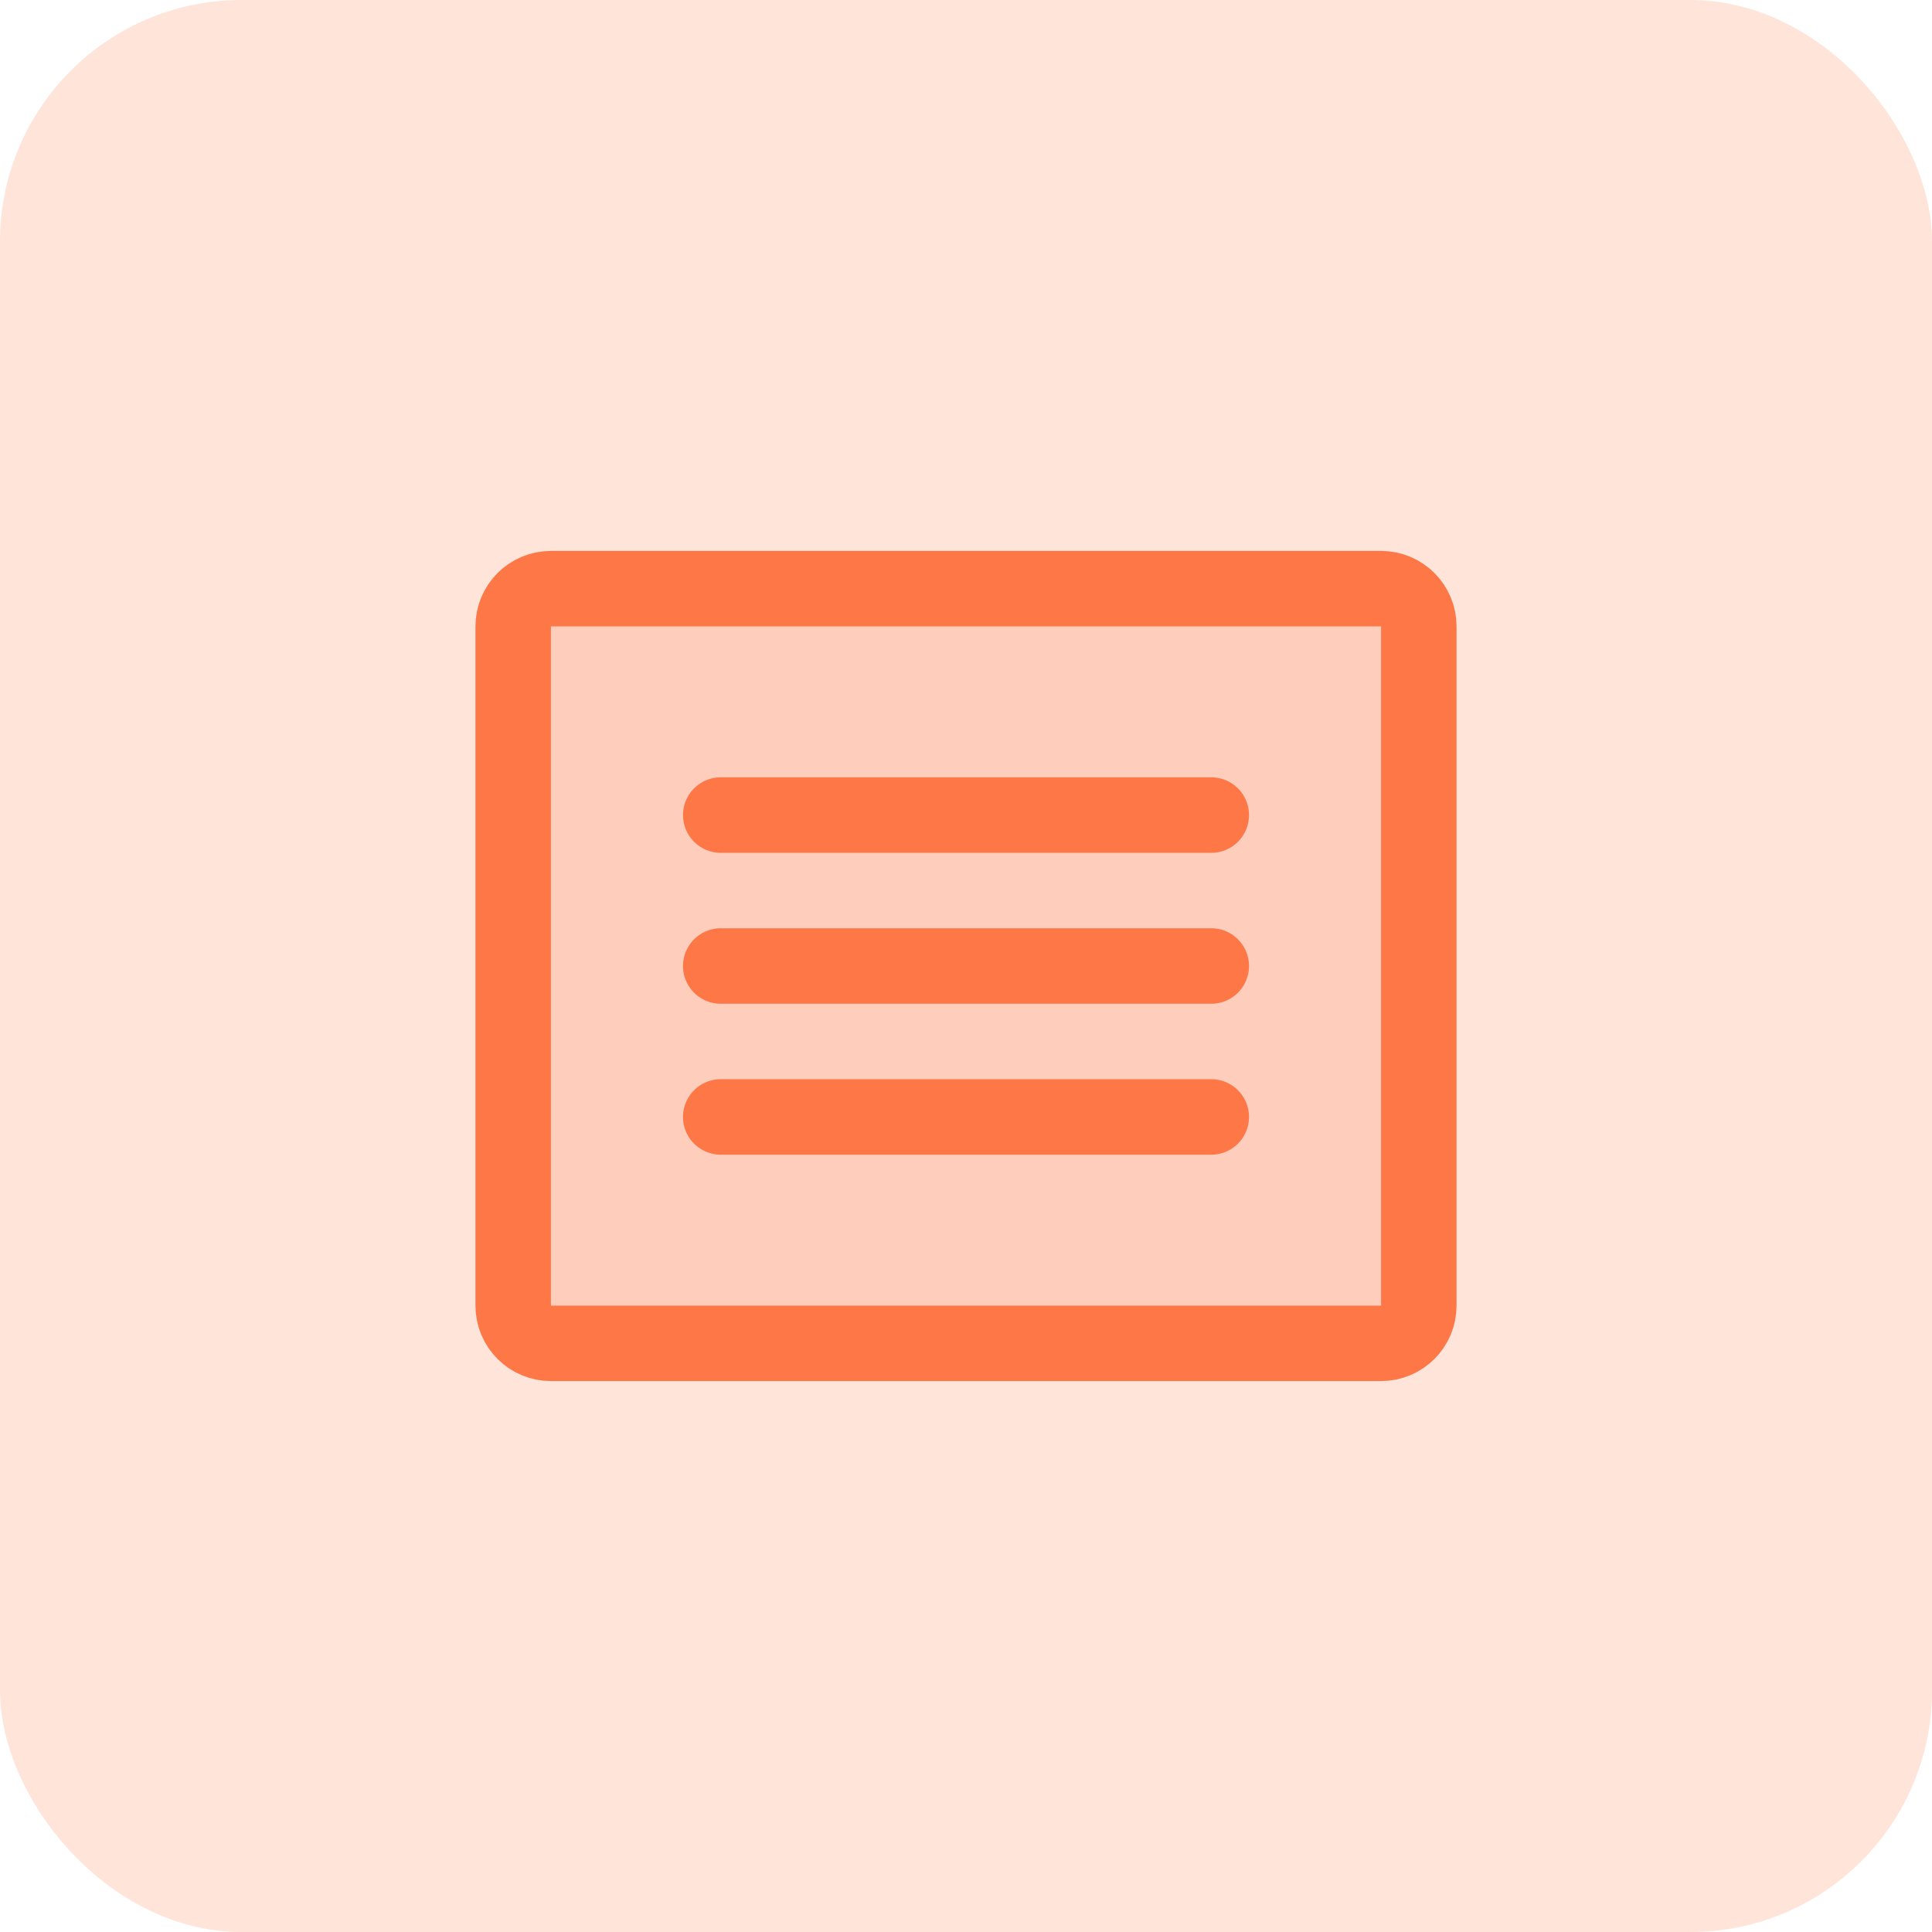 <svg width="64" height="64" viewBox="0 0 64 64" fill="none" xmlns="http://www.w3.org/2000/svg">
<rect width="64" height="64" rx="8" fill="#FF7847" fill-opacity="0.2"/>
<path opacity="0.2" d="M45.75 19.5H18.25C17.56 19.5 17 20.06 17 20.75V43.25C17 43.94 17.56 44.5 18.25 44.5H45.75C46.44 44.5 47 43.94 47 43.25V20.75C47 20.06 46.44 19.5 45.75 19.5Z" fill="#FD7747"/>
<path d="M45.75 19.5H18.25C17.56 19.5 17 20.06 17 20.75V43.25C17 43.94 17.56 44.5 18.25 44.5H45.75C46.44 44.5 47 43.94 47 43.25V20.75C47 20.06 46.44 19.5 45.75 19.5Z" stroke="#FD7747" stroke-width="2.5" stroke-linecap="round" stroke-linejoin="round"/>
<path d="M23.875 27H40.125" stroke="#FD7747" stroke-width="2.5" stroke-linecap="round" stroke-linejoin="round"/>
<path d="M23.875 32H40.125" stroke="#FD7747" stroke-width="2.5" stroke-linecap="round" stroke-linejoin="round"/>
<path d="M23.875 37H40.125" stroke="#FD7747" stroke-width="2.5" stroke-linecap="round" stroke-linejoin="round"/>
</svg>
